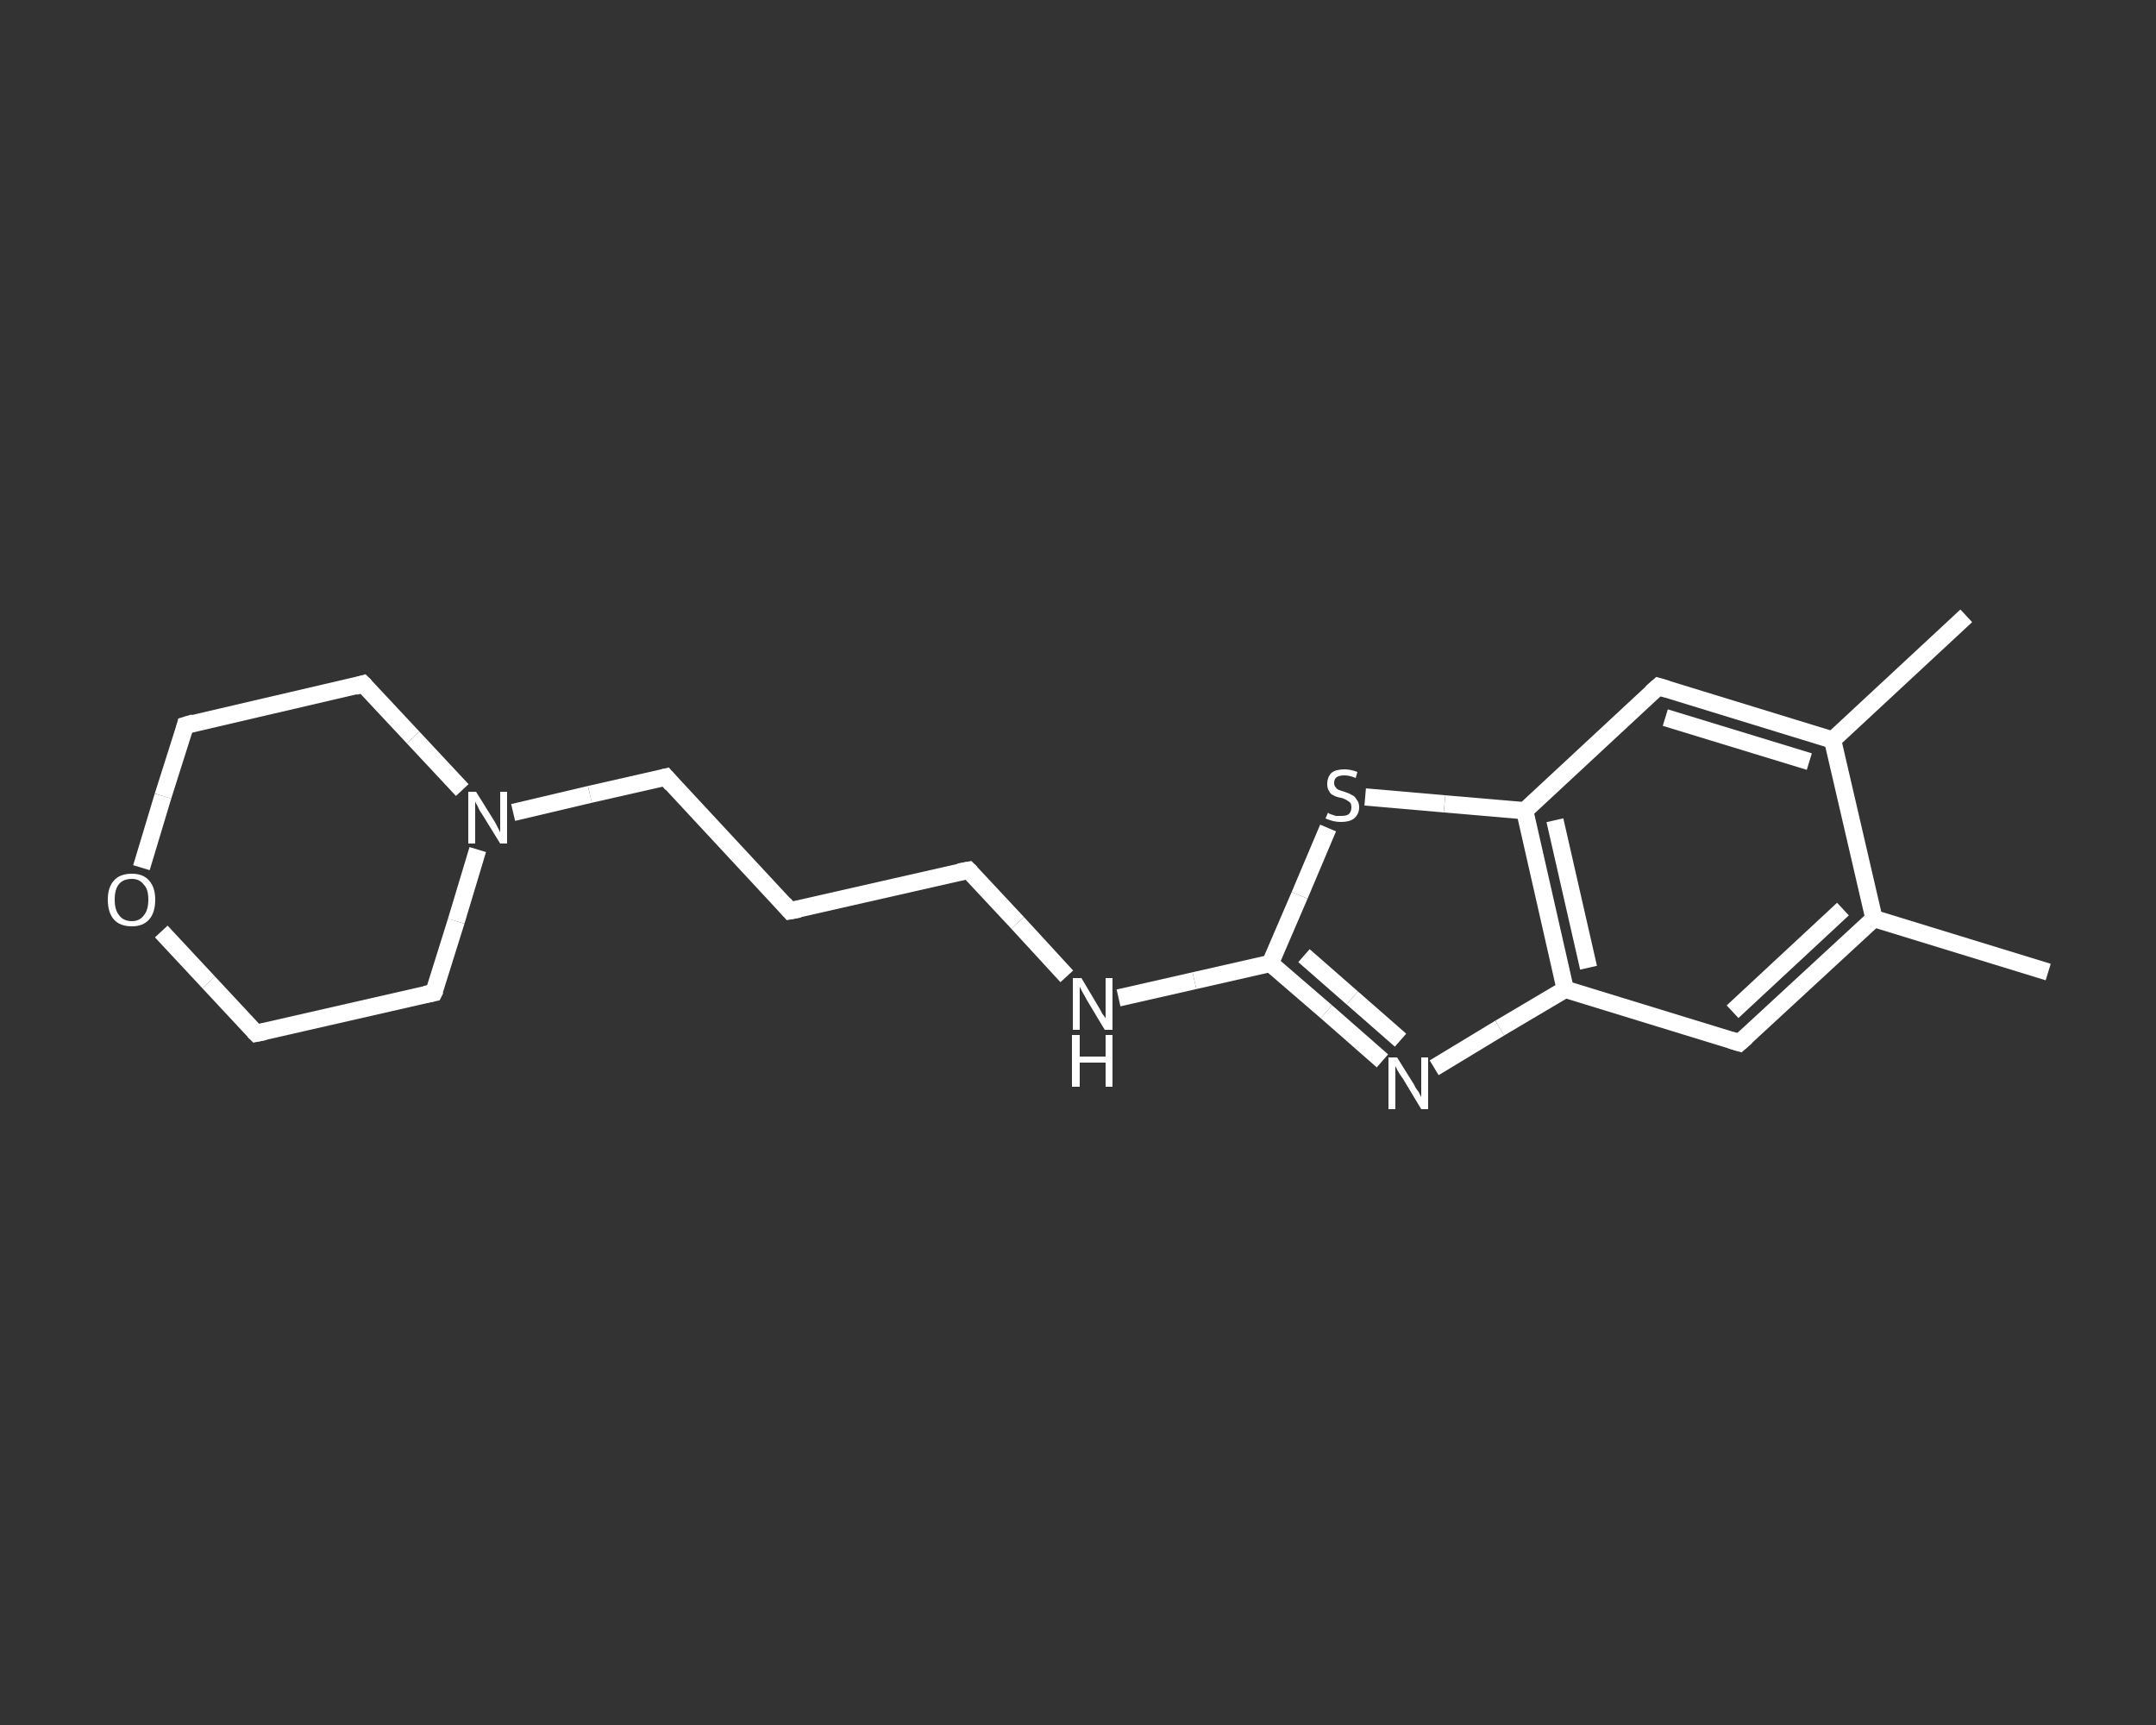 <?xml version='1.0' encoding='iso-8859-1'?>
<svg version='1.1' baseProfile='full'
              xmlns='http://www.w3.org/2000/svg'
                      xmlns:rdkit='http://www.rdkit.org/xml'
                      xmlns:xlink='http://www.w3.org/1999/xlink'
                  xml:space='preserve'
width='250px' height='200px' viewBox='0 0 250 200'>
<rect x="0" y="0" width="250" height="200" fill="#333333" stroke="none"/>
<!-- END OF HEADER -->
<rect style='opacity:1.0;fill:transparent;stroke:none' width='250.0' height='200.0' x='0.0' y='0.0'> </rect>
<path class='bond-0 atom-0 atom-1' d='M 237.5,112.7 L 217.3,106.5' style='fill:none;fill-rule:evenodd;stroke:#FFFFFF;stroke-width:2.0px;stroke-linecap:butt;stroke-linejoin:miter;stroke-opacity:1' />
<path class='bond-1 atom-1 atom-2' d='M 217.3,106.5 L 201.7,120.9' style='fill:none;fill-rule:evenodd;stroke:#FFFFFF;stroke-width:2.0px;stroke-linecap:butt;stroke-linejoin:miter;stroke-opacity:1' />
<path class='bond-1 atom-1 atom-2' d='M 213.7,105.4 L 200.9,117.3' style='fill:none;fill-rule:evenodd;stroke:#FFFFFF;stroke-width:2.0px;stroke-linecap:butt;stroke-linejoin:miter;stroke-opacity:1' />
<path class='bond-2 atom-2 atom-3' d='M 201.7,120.9 L 181.5,114.7' style='fill:none;fill-rule:evenodd;stroke:#FFFFFF;stroke-width:2.0px;stroke-linecap:butt;stroke-linejoin:miter;stroke-opacity:1' />
<path class='bond-3 atom-3 atom-4' d='M 181.5,114.7 L 173.9,119.2' style='fill:none;fill-rule:evenodd;stroke:#FFFFFF;stroke-width:2.0px;stroke-linecap:butt;stroke-linejoin:miter;stroke-opacity:1' />
<path class='bond-3 atom-3 atom-4' d='M 173.9,119.2 L 166.3,123.8' style='fill:none;fill-rule:evenodd;stroke:#FFFFFF;stroke-width:2.0px;stroke-linecap:butt;stroke-linejoin:miter;stroke-opacity:1' />
<path class='bond-4 atom-4 atom-5' d='M 160.3,123.0 L 153.8,117.3' style='fill:none;fill-rule:evenodd;stroke:#FFFFFF;stroke-width:2.0px;stroke-linecap:butt;stroke-linejoin:miter;stroke-opacity:1' />
<path class='bond-4 atom-4 atom-5' d='M 153.8,117.3 L 147.3,111.7' style='fill:none;fill-rule:evenodd;stroke:#FFFFFF;stroke-width:2.0px;stroke-linecap:butt;stroke-linejoin:miter;stroke-opacity:1' />
<path class='bond-4 atom-4 atom-5' d='M 162.4,120.6 L 156.8,115.7' style='fill:none;fill-rule:evenodd;stroke:#FFFFFF;stroke-width:2.0px;stroke-linecap:butt;stroke-linejoin:miter;stroke-opacity:1' />
<path class='bond-4 atom-4 atom-5' d='M 156.8,115.7 L 151.2,110.8' style='fill:none;fill-rule:evenodd;stroke:#FFFFFF;stroke-width:2.0px;stroke-linecap:butt;stroke-linejoin:miter;stroke-opacity:1' />
<path class='bond-5 atom-5 atom-6' d='M 147.3,111.7 L 138.5,113.7' style='fill:none;fill-rule:evenodd;stroke:#FFFFFF;stroke-width:2.0px;stroke-linecap:butt;stroke-linejoin:miter;stroke-opacity:1' />
<path class='bond-5 atom-5 atom-6' d='M 138.5,113.7 L 129.7,115.7' style='fill:none;fill-rule:evenodd;stroke:#FFFFFF;stroke-width:2.0px;stroke-linecap:butt;stroke-linejoin:miter;stroke-opacity:1' />
<path class='bond-6 atom-6 atom-7' d='M 123.7,113.2 L 118.0,107.0' style='fill:none;fill-rule:evenodd;stroke:#FFFFFF;stroke-width:2.0px;stroke-linecap:butt;stroke-linejoin:miter;stroke-opacity:1' />
<path class='bond-6 atom-6 atom-7' d='M 118.0,107.0 L 112.3,100.9' style='fill:none;fill-rule:evenodd;stroke:#FFFFFF;stroke-width:2.0px;stroke-linecap:butt;stroke-linejoin:miter;stroke-opacity:1' />
<path class='bond-7 atom-7 atom-8' d='M 112.3,100.9 L 91.6,105.6' style='fill:none;fill-rule:evenodd;stroke:#FFFFFF;stroke-width:2.0px;stroke-linecap:butt;stroke-linejoin:miter;stroke-opacity:1' />
<path class='bond-8 atom-8 atom-9' d='M 91.6,105.6 L 77.2,90.1' style='fill:none;fill-rule:evenodd;stroke:#FFFFFF;stroke-width:2.0px;stroke-linecap:butt;stroke-linejoin:miter;stroke-opacity:1' />
<path class='bond-9 atom-9 atom-10' d='M 77.2,90.1 L 68.4,92.1' style='fill:none;fill-rule:evenodd;stroke:#FFFFFF;stroke-width:2.0px;stroke-linecap:butt;stroke-linejoin:miter;stroke-opacity:1' />
<path class='bond-9 atom-9 atom-10' d='M 68.4,92.1 L 59.5,94.2' style='fill:none;fill-rule:evenodd;stroke:#FFFFFF;stroke-width:2.0px;stroke-linecap:butt;stroke-linejoin:miter;stroke-opacity:1' />
<path class='bond-10 atom-10 atom-11' d='M 53.6,91.6 L 47.9,85.5' style='fill:none;fill-rule:evenodd;stroke:#FFFFFF;stroke-width:2.0px;stroke-linecap:butt;stroke-linejoin:miter;stroke-opacity:1' />
<path class='bond-10 atom-10 atom-11' d='M 47.9,85.5 L 42.1,79.3' style='fill:none;fill-rule:evenodd;stroke:#FFFFFF;stroke-width:2.0px;stroke-linecap:butt;stroke-linejoin:miter;stroke-opacity:1' />
<path class='bond-11 atom-11 atom-12' d='M 42.1,79.3 L 21.5,84.1' style='fill:none;fill-rule:evenodd;stroke:#FFFFFF;stroke-width:2.0px;stroke-linecap:butt;stroke-linejoin:miter;stroke-opacity:1' />
<path class='bond-12 atom-12 atom-13' d='M 21.5,84.1 L 18.9,92.3' style='fill:none;fill-rule:evenodd;stroke:#FFFFFF;stroke-width:2.0px;stroke-linecap:butt;stroke-linejoin:miter;stroke-opacity:1' />
<path class='bond-12 atom-12 atom-13' d='M 18.9,92.3 L 16.4,100.6' style='fill:none;fill-rule:evenodd;stroke:#FFFFFF;stroke-width:2.0px;stroke-linecap:butt;stroke-linejoin:miter;stroke-opacity:1' />
<path class='bond-13 atom-13 atom-14' d='M 18.7,108.0 L 24.2,113.9' style='fill:none;fill-rule:evenodd;stroke:#FFFFFF;stroke-width:2.0px;stroke-linecap:butt;stroke-linejoin:miter;stroke-opacity:1' />
<path class='bond-13 atom-13 atom-14' d='M 24.2,113.9 L 29.7,119.8' style='fill:none;fill-rule:evenodd;stroke:#FFFFFF;stroke-width:2.0px;stroke-linecap:butt;stroke-linejoin:miter;stroke-opacity:1' />
<path class='bond-14 atom-14 atom-15' d='M 29.7,119.8 L 50.3,115.1' style='fill:none;fill-rule:evenodd;stroke:#FFFFFF;stroke-width:2.0px;stroke-linecap:butt;stroke-linejoin:miter;stroke-opacity:1' />
<path class='bond-15 atom-5 atom-16' d='M 147.3,111.7 L 150.7,103.8' style='fill:none;fill-rule:evenodd;stroke:#FFFFFF;stroke-width:2.0px;stroke-linecap:butt;stroke-linejoin:miter;stroke-opacity:1' />
<path class='bond-15 atom-5 atom-16' d='M 150.7,103.8 L 154.0,96.0' style='fill:none;fill-rule:evenodd;stroke:#FFFFFF;stroke-width:2.0px;stroke-linecap:butt;stroke-linejoin:miter;stroke-opacity:1' />
<path class='bond-16 atom-16 atom-17' d='M 158.3,92.4 L 167.5,93.2' style='fill:none;fill-rule:evenodd;stroke:#FFFFFF;stroke-width:2.0px;stroke-linecap:butt;stroke-linejoin:miter;stroke-opacity:1' />
<path class='bond-16 atom-16 atom-17' d='M 167.5,93.2 L 176.8,94.0' style='fill:none;fill-rule:evenodd;stroke:#FFFFFF;stroke-width:2.0px;stroke-linecap:butt;stroke-linejoin:miter;stroke-opacity:1' />
<path class='bond-17 atom-17 atom-18' d='M 176.8,94.0 L 192.3,79.6' style='fill:none;fill-rule:evenodd;stroke:#FFFFFF;stroke-width:2.0px;stroke-linecap:butt;stroke-linejoin:miter;stroke-opacity:1' />
<path class='bond-18 atom-18 atom-19' d='M 192.3,79.6 L 212.5,85.8' style='fill:none;fill-rule:evenodd;stroke:#FFFFFF;stroke-width:2.0px;stroke-linecap:butt;stroke-linejoin:miter;stroke-opacity:1' />
<path class='bond-18 atom-18 atom-19' d='M 193.1,83.2 L 209.8,88.3' style='fill:none;fill-rule:evenodd;stroke:#FFFFFF;stroke-width:2.0px;stroke-linecap:butt;stroke-linejoin:miter;stroke-opacity:1' />
<path class='bond-19 atom-19 atom-20' d='M 212.5,85.8 L 228.0,71.4' style='fill:none;fill-rule:evenodd;stroke:#FFFFFF;stroke-width:2.0px;stroke-linecap:butt;stroke-linejoin:miter;stroke-opacity:1' />
<path class='bond-20 atom-19 atom-1' d='M 212.5,85.8 L 217.3,106.5' style='fill:none;fill-rule:evenodd;stroke:#FFFFFF;stroke-width:2.0px;stroke-linecap:butt;stroke-linejoin:miter;stroke-opacity:1' />
<path class='bond-21 atom-17 atom-3' d='M 176.8,94.0 L 181.5,114.7' style='fill:none;fill-rule:evenodd;stroke:#FFFFFF;stroke-width:2.0px;stroke-linecap:butt;stroke-linejoin:miter;stroke-opacity:1' />
<path class='bond-21 atom-17 atom-3' d='M 180.3,95.1 L 184.2,112.2' style='fill:none;fill-rule:evenodd;stroke:#FFFFFF;stroke-width:2.0px;stroke-linecap:butt;stroke-linejoin:miter;stroke-opacity:1' />
<path class='bond-22 atom-15 atom-10' d='M 50.3,115.1 L 52.9,106.8' style='fill:none;fill-rule:evenodd;stroke:#FFFFFF;stroke-width:2.0px;stroke-linecap:butt;stroke-linejoin:miter;stroke-opacity:1' />
<path class='bond-22 atom-15 atom-10' d='M 52.9,106.8 L 55.4,98.5' style='fill:none;fill-rule:evenodd;stroke:#FFFFFF;stroke-width:2.0px;stroke-linecap:butt;stroke-linejoin:miter;stroke-opacity:1' />
<path d='M 202.5,120.2 L 201.7,120.9 L 200.7,120.6' style='fill:none;stroke:#FFFFFF;stroke-width:2.0px;stroke-linecap:butt;stroke-linejoin:miter;stroke-opacity:1;' />
<path d='M 112.6,101.2 L 112.3,100.9 L 111.2,101.1' style='fill:none;stroke:#FFFFFF;stroke-width:2.0px;stroke-linecap:butt;stroke-linejoin:miter;stroke-opacity:1;' />
<path d='M 92.7,105.4 L 91.6,105.6 L 90.9,104.8' style='fill:none;stroke:#FFFFFF;stroke-width:2.0px;stroke-linecap:butt;stroke-linejoin:miter;stroke-opacity:1;' />
<path d='M 77.9,90.9 L 77.2,90.1 L 76.8,90.2' style='fill:none;stroke:#FFFFFF;stroke-width:2.0px;stroke-linecap:butt;stroke-linejoin:miter;stroke-opacity:1;' />
<path d='M 42.4,79.6 L 42.1,79.3 L 41.1,79.6' style='fill:none;stroke:#FFFFFF;stroke-width:2.0px;stroke-linecap:butt;stroke-linejoin:miter;stroke-opacity:1;' />
<path d='M 22.5,83.8 L 21.5,84.1 L 21.4,84.5' style='fill:none;stroke:#FFFFFF;stroke-width:2.0px;stroke-linecap:butt;stroke-linejoin:miter;stroke-opacity:1;' />
<path d='M 29.4,119.5 L 29.7,119.8 L 30.7,119.6' style='fill:none;stroke:#FFFFFF;stroke-width:2.0px;stroke-linecap:butt;stroke-linejoin:miter;stroke-opacity:1;' />
<path d='M 49.3,115.3 L 50.3,115.1 L 50.5,114.7' style='fill:none;stroke:#FFFFFF;stroke-width:2.0px;stroke-linecap:butt;stroke-linejoin:miter;stroke-opacity:1;' />
<path d='M 191.5,80.3 L 192.3,79.6 L 193.3,79.9' style='fill:none;stroke:#FFFFFF;stroke-width:2.0px;stroke-linecap:butt;stroke-linejoin:miter;stroke-opacity:1;' />
<path class='atom-4' d='M 162.0 122.6
L 164.0 125.8
Q 164.1 126.1, 164.5 126.6
Q 164.8 127.2, 164.8 127.2
L 164.8 122.6
L 165.6 122.6
L 165.6 128.6
L 164.8 128.6
L 162.7 125.1
Q 162.4 124.7, 162.1 124.2
Q 161.9 123.8, 161.8 123.6
L 161.8 128.6
L 161.0 128.6
L 161.0 122.6
L 162.0 122.6
' fill='#FFFFFF'/>
<path class='atom-6' d='M 125.4 113.4
L 127.3 116.6
Q 127.5 116.9, 127.8 117.5
Q 128.2 118.0, 128.2 118.1
L 128.2 113.4
L 129.0 113.4
L 129.0 119.4
L 128.1 119.4
L 126.0 115.9
Q 125.8 115.5, 125.5 115.0
Q 125.3 114.6, 125.2 114.4
L 125.2 119.4
L 124.4 119.4
L 124.4 113.4
L 125.4 113.4
' fill='#FFFFFF'/>
<path class='atom-6' d='M 124.3 120.0
L 125.2 120.0
L 125.2 122.5
L 128.2 122.5
L 128.2 120.0
L 129.0 120.0
L 129.0 126.0
L 128.2 126.0
L 128.2 123.2
L 125.2 123.2
L 125.2 126.0
L 124.3 126.0
L 124.3 120.0
' fill='#FFFFFF'/>
<path class='atom-10' d='M 55.2 91.8
L 57.2 95.0
Q 57.4 95.3, 57.7 95.9
Q 58.0 96.5, 58.0 96.5
L 58.0 91.8
L 58.8 91.8
L 58.8 97.8
L 58.0 97.8
L 55.9 94.4
Q 55.6 94.0, 55.4 93.5
Q 55.1 93.0, 55.1 92.9
L 55.1 97.8
L 54.3 97.8
L 54.3 91.8
L 55.2 91.8
' fill='#FFFFFF'/>
<path class='atom-13' d='M 12.5 104.3
Q 12.5 102.9, 13.2 102.1
Q 13.9 101.3, 15.3 101.3
Q 16.6 101.3, 17.3 102.1
Q 18.0 102.9, 18.0 104.3
Q 18.0 105.8, 17.3 106.6
Q 16.6 107.4, 15.3 107.4
Q 13.9 107.4, 13.2 106.6
Q 12.5 105.8, 12.5 104.3
M 15.3 106.8
Q 16.2 106.8, 16.7 106.1
Q 17.2 105.5, 17.2 104.3
Q 17.2 103.1, 16.7 102.6
Q 16.2 101.9, 15.3 101.9
Q 14.3 101.9, 13.8 102.5
Q 13.3 103.1, 13.3 104.3
Q 13.3 105.5, 13.8 106.1
Q 14.3 106.8, 15.3 106.8
' fill='#FFFFFF'/>
<path class='atom-16' d='M 154.0 94.2
Q 154.0 94.3, 154.3 94.4
Q 154.6 94.5, 154.9 94.6
Q 155.2 94.6, 155.5 94.6
Q 156.1 94.6, 156.4 94.4
Q 156.7 94.1, 156.7 93.6
Q 156.7 93.3, 156.6 93.1
Q 156.4 92.9, 156.2 92.8
Q 155.9 92.6, 155.5 92.5
Q 154.9 92.4, 154.6 92.2
Q 154.3 92.1, 154.1 91.7
Q 153.9 91.4, 153.9 90.9
Q 153.9 90.1, 154.4 89.6
Q 154.9 89.2, 155.9 89.2
Q 156.6 89.2, 157.4 89.5
L 157.2 90.2
Q 156.5 89.9, 155.9 89.9
Q 155.3 89.9, 155.0 90.1
Q 154.7 90.3, 154.7 90.8
Q 154.7 91.1, 154.9 91.3
Q 155.0 91.5, 155.3 91.6
Q 155.5 91.7, 155.9 91.8
Q 156.5 92.0, 156.8 92.2
Q 157.1 92.3, 157.3 92.7
Q 157.6 93.0, 157.6 93.6
Q 157.6 94.4, 157.0 94.9
Q 156.5 95.3, 155.5 95.3
Q 155.0 95.3, 154.6 95.2
Q 154.2 95.1, 153.7 94.9
L 154.0 94.2
' fill='#FFFFFF'/>
</svg>

